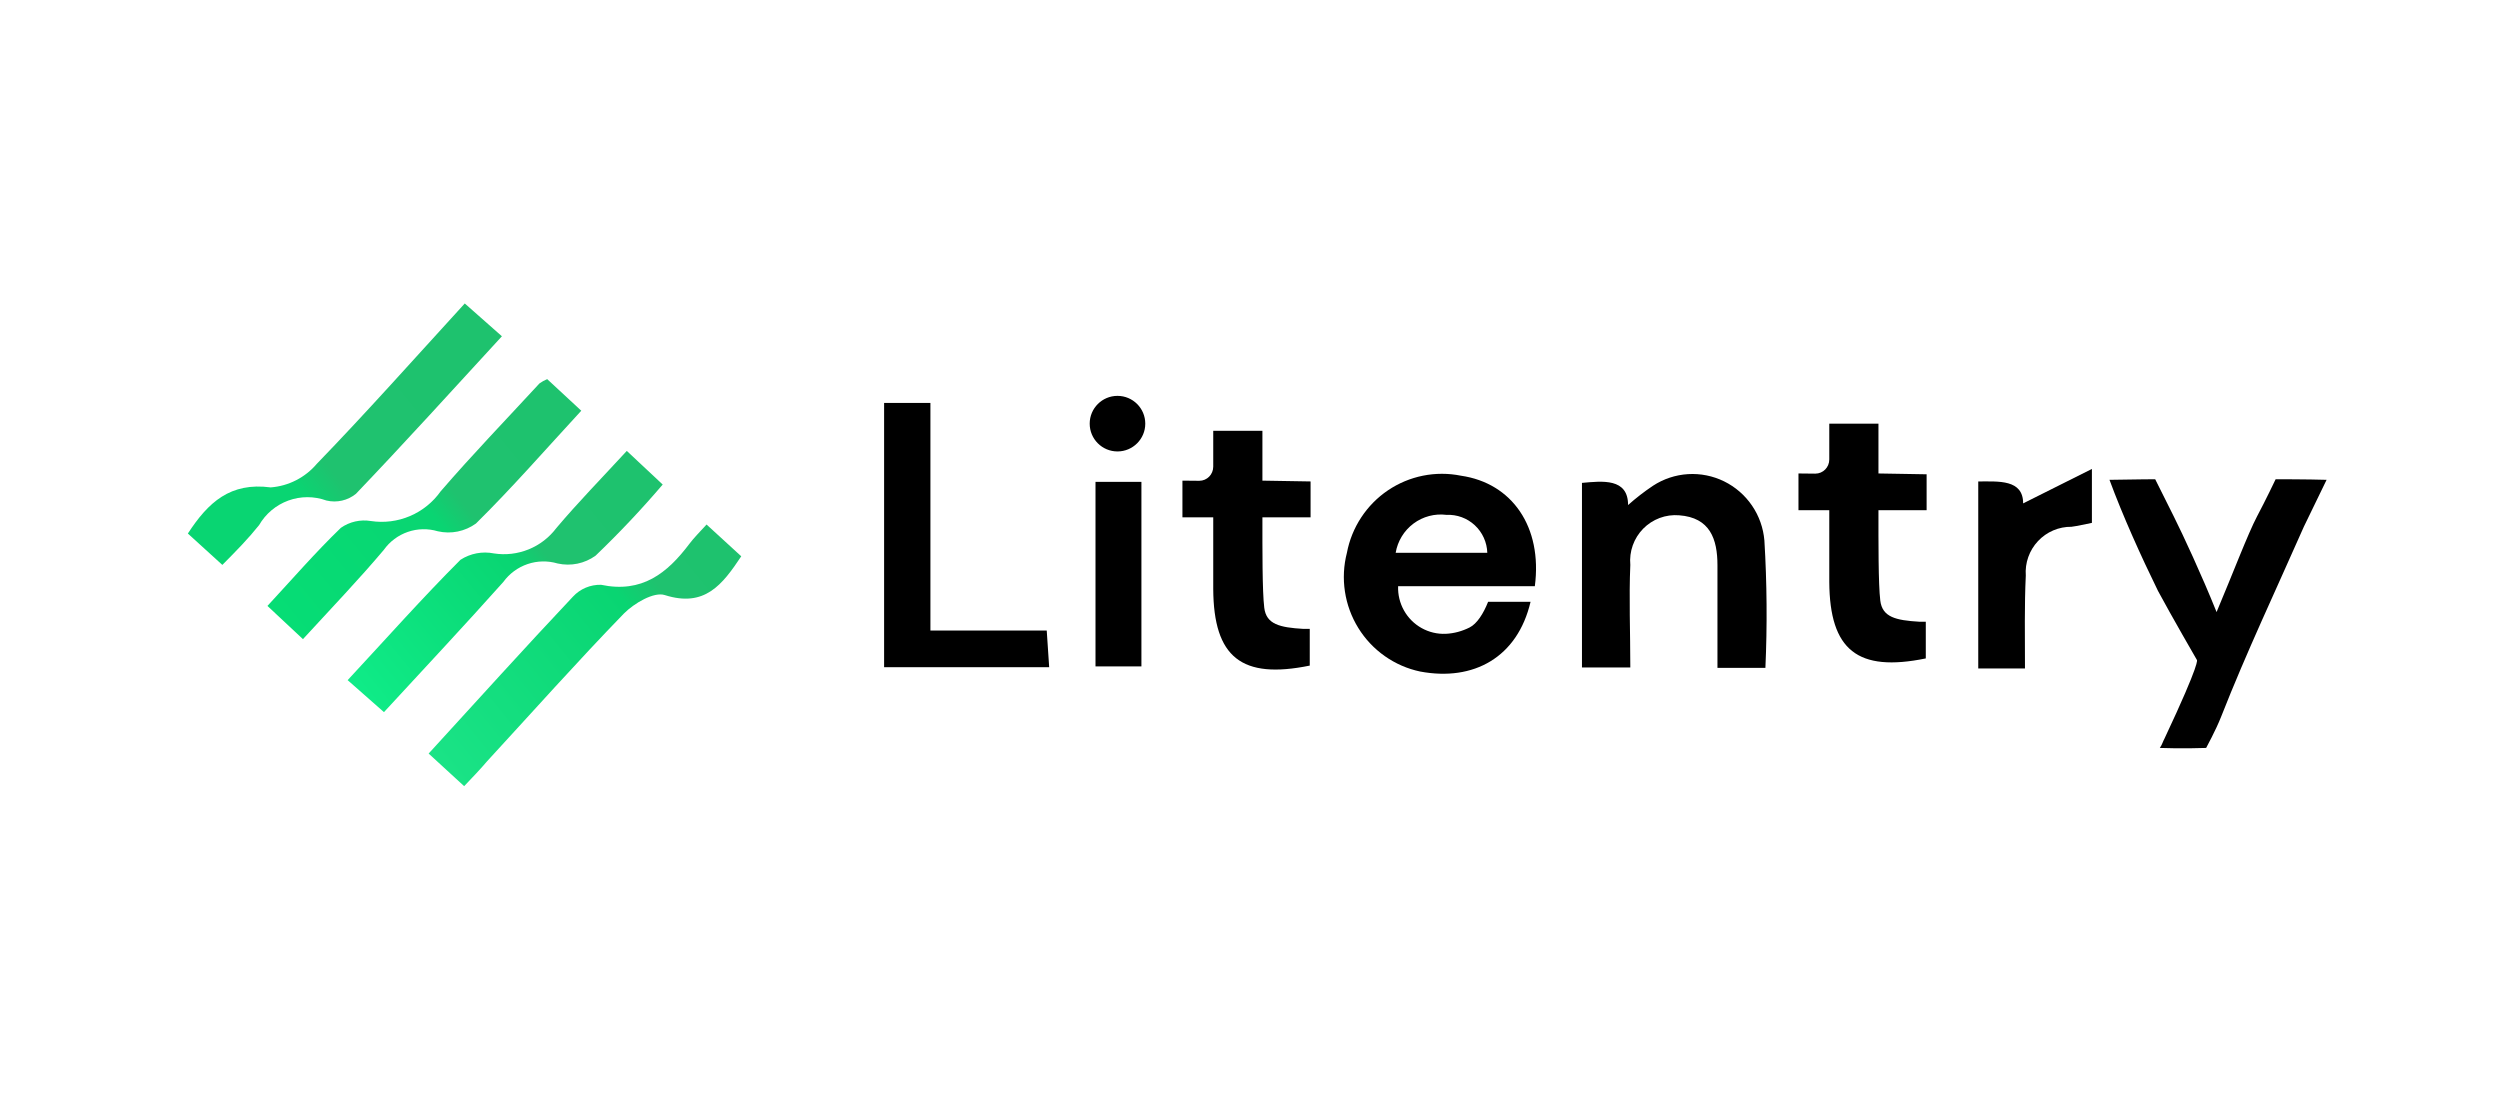 <svg width="173" height="76" viewBox="0 0 173 76" fill="none" xmlns="http://www.w3.org/2000/svg">
<path d="M106.211 40.567H96.75C96.728 41.154 96.869 41.734 97.156 42.245C97.442 42.756 97.864 43.177 98.374 43.462C98.884 43.747 99.463 43.885 100.046 43.86C100.629 43.834 101.184 43.677 101.694 43.422C102.204 43.167 102.656 42.46 102.976 41.646C103.84 41.646 104.756 41.646 105.914 41.646C105.01 45.491 101.974 47.166 98.275 46.47C97.395 46.284 96.562 45.921 95.826 45.402C95.089 44.883 94.465 44.22 93.992 43.452C93.518 42.684 93.204 41.827 93.069 40.934C92.934 40.041 92.98 39.129 93.206 38.255C93.371 37.381 93.707 36.55 94.195 35.808C94.682 35.066 95.311 34.428 96.045 33.932C96.779 33.436 97.603 33.091 98.471 32.917C99.338 32.743 100.232 32.744 101.099 32.919C104.629 33.43 106.747 36.452 106.211 40.567ZM96.58 38.255H102.921C102.91 37.895 102.828 37.541 102.679 37.213C102.531 36.886 102.319 36.591 102.056 36.347C101.793 36.103 101.485 35.913 101.148 35.79C100.812 35.667 100.454 35.612 100.096 35.629C99.287 35.526 98.468 35.742 97.813 36.231C97.158 36.721 96.716 37.446 96.58 38.255Z" fill="black"/>
<path d="M122.166 46.215H118.848V39.12C118.848 37.304 118.339 35.814 116.193 35.658C115.737 35.621 115.278 35.684 114.849 35.844C114.42 36.005 114.031 36.257 113.709 36.584C113.387 36.912 113.141 37.306 112.987 37.739C112.833 38.172 112.776 38.634 112.818 39.092C112.719 41.391 112.818 43.704 112.818 46.187H109.472V33.416C110.884 33.288 112.663 33.07 112.663 34.949C113.206 34.465 113.782 34.019 114.386 33.615C115.11 33.141 115.945 32.863 116.808 32.81C117.671 32.757 118.533 32.929 119.31 33.311C120.087 33.693 120.752 34.271 121.24 34.988C121.729 35.705 122.023 36.538 122.096 37.403C122.273 40.337 122.297 43.279 122.166 46.215Z" fill="black"/>
<path d="M145.976 33.204C147.66 33.173 149.139 33.163 149.139 33.163C149.139 33.163 149.78 34.446 150.421 35.728C151.062 37.01 152.356 39.787 153.387 42.355C154.46 39.816 155.57 36.898 156.191 35.728C156.812 34.558 157.474 33.163 157.474 33.163C157.474 33.163 159.718 33.163 161 33.204L159.431 36.438C157.496 40.823 155.449 45.151 153.698 49.606C153.35 50.5 152.665 51.757 152.665 51.757C152.665 51.757 150.93 51.817 149.459 51.757C149.618 51.538 149.681 51.286 149.78 51.116C152.344 45.666 152.024 45.666 152.024 45.666C152.024 45.666 150.274 42.642 149.335 40.894C148.156 38.49 146.905 35.716 145.976 33.204Z" fill="black"/>
<path d="M64.385 43.632H72.434L72.603 46.172H61.18V27.882H64.385V43.632Z" fill="black"/>
<path d="M43.374 31.203L45.859 33.53C44.393 35.248 42.843 36.891 41.213 38.453C40.838 38.724 40.41 38.912 39.957 39.005C39.505 39.098 39.038 39.094 38.587 38.993C37.906 38.791 37.18 38.805 36.508 39.034C35.835 39.262 35.25 39.694 34.831 40.27C32.148 43.278 29.394 46.215 26.57 49.28L24.057 47.066C26.697 44.228 29.211 41.391 31.865 38.737C32.551 38.293 33.382 38.136 34.181 38.297C34.992 38.423 35.822 38.326 36.583 38.016C37.344 37.707 38.007 37.196 38.502 36.538C40.013 34.75 41.623 33.104 43.374 31.203Z" fill="url(#paint0_linear)"/>
<path d="M32.119 54.402L29.662 52.146C33.065 48.429 36.313 44.824 39.645 41.291C39.893 41.022 40.195 40.81 40.531 40.668C40.867 40.526 41.23 40.458 41.594 40.468C44.418 41.064 46.169 39.674 47.708 37.63C48.019 37.219 48.386 36.85 48.894 36.297L51.295 38.496C49.982 40.468 48.767 42.057 46 41.178C45.251 40.937 43.882 41.745 43.176 42.455C39.942 45.789 36.864 49.252 33.715 52.671C33.221 53.253 32.712 53.778 32.119 54.402Z" fill="url(#paint1_linear)"/>
<path d="M15.386 39.092L13 36.921C14.412 34.75 15.937 33.359 18.733 33.728C19.346 33.681 19.943 33.513 20.491 33.232C21.038 32.952 21.526 32.566 21.924 32.096C25.356 28.549 28.646 24.845 32.162 21L34.732 23.27C31.329 26.974 28.024 30.62 24.635 34.168C24.353 34.399 24.021 34.561 23.666 34.642C23.311 34.723 22.942 34.721 22.588 34.636C21.736 34.327 20.802 34.328 19.951 34.639C19.099 34.95 18.384 35.552 17.928 36.339C17.18 37.275 16.375 38.098 15.386 39.092Z" fill="url(#paint2_linear)"/>
<path d="M81.824 33.26C82.275 33.269 82.668 33.271 82.988 33.271C83.528 33.271 83.956 32.831 83.956 32.292C83.956 31.609 83.956 30.668 83.956 29.812H87.359V33.26L90.692 33.316V35.8H87.359C87.359 37.972 87.347 40.915 87.487 42.057C87.626 43.199 88.55 43.422 90.194 43.519H90.635V46.059C85.919 47.023 83.985 45.491 83.956 40.766V35.8H81.824V33.26Z" fill="black"/>
<path d="M124.454 32.764C124.905 32.773 125.297 32.776 125.618 32.776C126.158 32.776 126.586 32.336 126.586 31.797C126.586 31.114 126.586 30.173 126.586 29.317H129.989V32.764L133.322 32.821V35.304H129.989C129.989 37.477 129.977 40.42 130.116 41.562C130.256 42.704 131.18 42.926 132.823 43.024H133.265V45.563C128.549 46.528 126.615 44.996 126.586 40.271V35.304H124.454V32.764Z" fill="black"/>
<path d="M20.964 44.229L18.507 41.93C20.23 40.071 21.839 38.212 23.59 36.524C24.195 36.102 24.94 35.934 25.666 36.055C26.581 36.194 27.517 36.075 28.37 35.712C29.222 35.349 29.958 34.756 30.495 33.998C32.698 31.444 35.042 29.017 37.33 26.534C37.496 26.414 37.676 26.314 37.866 26.236L40.224 28.422C37.739 31.117 35.438 33.757 32.938 36.226C32.561 36.499 32.131 36.688 31.676 36.781C31.22 36.874 30.751 36.868 30.298 36.765C29.618 36.561 28.892 36.576 28.221 36.808C27.55 37.039 26.968 37.476 26.556 38.056C24.847 40.085 22.983 42.029 20.964 44.229Z" fill="url(#paint3_linear)"/>
<path d="M140.128 46.258H136.895V33.317C138.307 33.317 140.001 33.163 140.001 34.835L144.76 32.451V36.183C144.294 36.268 143.8 36.396 143.348 36.453C142.914 36.448 142.484 36.533 142.085 36.704C141.685 36.874 141.326 37.126 141.029 37.444C140.731 37.761 140.503 38.137 140.357 38.548C140.212 38.958 140.153 39.395 140.185 39.83C140.086 41.901 140.128 43.987 140.128 46.258Z" fill="black"/>
<path d="M78.986 33.345V46.115H75.809V33.345H78.986Z" fill="black"/>
<circle cx="77.33" cy="29.317" r="1.923" fill="black"/>
<defs>
<linearGradient id="paint0_linear" x1="43.891" y1="32.145" x2="24.976" y2="47.595" gradientUnits="userSpaceOnUse">
<stop stop-color="#1EC26E"/>
<stop offset="0.355" stop-color="#1FC26F"/>
<stop offset="0.434" stop-color="#09D572"/>
<stop offset="1" stop-color="#0FEB87"/>
</linearGradient>
<linearGradient id="paint1_linear" x1="49.342" y1="37.24" x2="30.434" y2="52.541" gradientUnits="userSpaceOnUse">
<stop stop-color="#1EC26E"/>
<stop offset="0.205" stop-color="#1FC26F"/>
<stop offset="0.313" stop-color="#09D572"/>
<stop offset="1" stop-color="#1AE386"/>
</linearGradient>
<linearGradient id="paint2_linear" x1="32.77" y1="21.943" x2="13.856" y2="37.331" gradientUnits="userSpaceOnUse">
<stop stop-color="#1EC26E"/>
<stop offset="0.586" stop-color="#1FC26F"/>
<stop offset="0.696" stop-color="#09D572"/>
<stop offset="1" stop-color="#09D572"/>
</linearGradient>
<linearGradient id="paint3_linear" x1="38.264" y1="27.174" x2="19.435" y2="42.567" gradientUnits="userSpaceOnUse">
<stop stop-color="#1EC26E"/>
<stop offset="0.396" stop-color="#1FC26F"/>
<stop offset="0.487" stop-color="#09D572"/>
<stop offset="1" stop-color="#06DD75"/>
</linearGradient>
</defs>
</svg>
